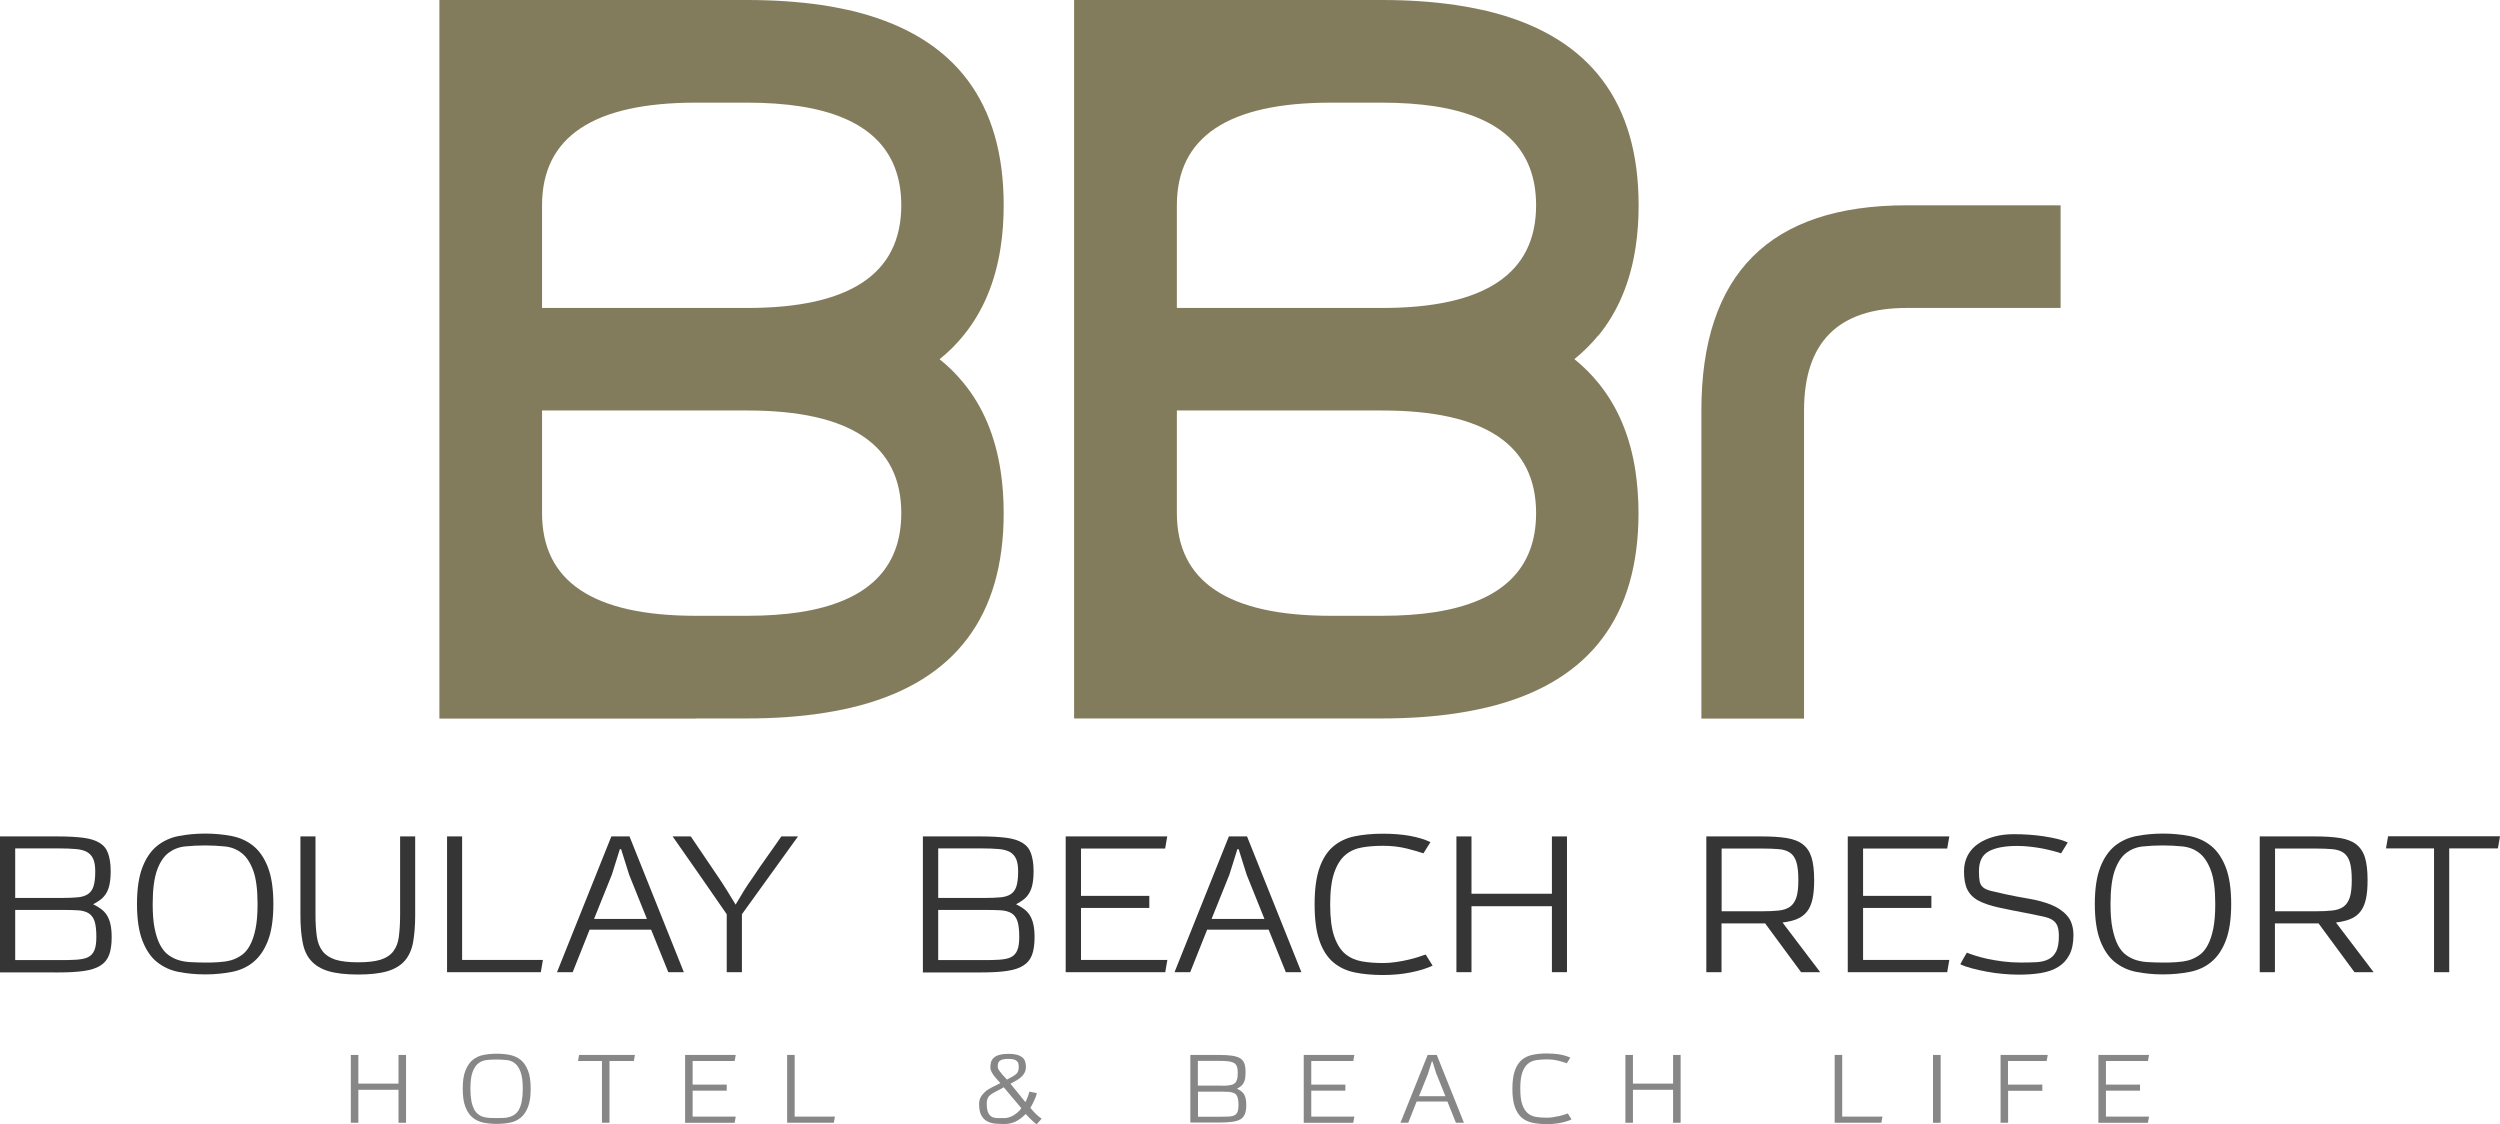 <?xml version="1.0" encoding="UTF-8"?><svg id="Capa_1" xmlns="http://www.w3.org/2000/svg" viewBox="0 0 202.38 91"><path d="m0,78.7v-10.99h4.71c.81,0,1.49.04,2.04.11.55.07.98.21,1.31.41.33.2.56.48.69.85s.21.84.21,1.42c0,.43-.03.79-.09,1.08-.06.29-.15.53-.27.73-.12.2-.27.37-.45.51s-.38.26-.61.38c.23.11.44.24.62.37.19.13.35.3.48.5.13.2.23.44.3.74s.1.65.1,1.07c0,.58-.07,1.06-.21,1.43-.14.37-.38.66-.71.86-.33.21-.77.35-1.32.43-.55.08-1.23.12-2.04.12H0Zm5.02-6.01c.5,0,.92-.02,1.27-.05.34-.03.62-.12.83-.26.21-.14.36-.35.45-.63.09-.28.14-.68.14-1.2,0-.42-.05-.76-.16-1.01s-.28-.44-.51-.57c-.23-.13-.54-.21-.92-.24-.38-.03-.83-.05-1.37-.05H1.23v4.01h3.78Zm-.21,5.03c.54,0,1,0,1.38-.03s.69-.08.93-.2.41-.3.52-.56.16-.62.16-1.09c0-.56-.05-.99-.15-1.28s-.27-.51-.49-.64c-.22-.13-.51-.21-.86-.23-.35-.02-.78-.03-1.28-.03H1.23v4.06h3.58Z" style="fill:#353535; stroke-width:0px;"/><path d="m11.09,73.18c0-1.23.15-2.22.44-2.97.29-.75.68-1.32,1.18-1.73.5-.4,1.08-.67,1.75-.8.67-.13,1.38-.2,2.15-.2s1.48.07,2.15.2c.67.13,1.25.4,1.75.8.5.41.89.98,1.18,1.73.29.75.44,1.74.44,2.97s-.15,2.22-.44,2.97c-.29.75-.68,1.32-1.18,1.73-.5.41-1.08.67-1.75.8-.67.13-1.38.2-2.15.2s-1.48-.07-2.15-.2c-.67-.13-1.25-.4-1.75-.8-.5-.4-.89-.98-1.18-1.73-.29-.75-.44-1.74-.44-2.97Zm5.51-4.74c-.56,0-1.1.03-1.61.08-.51.05-.96.23-1.35.52-.39.3-.7.77-.93,1.41-.23.65-.35,1.56-.35,2.73,0,.79.05,1.45.16,1.99s.26.99.45,1.34c.19.35.41.62.68.81.26.19.55.33.86.42.31.09.65.14,1,.15.35.02.72.03,1.1.03s.72,0,1.08-.03c.35-.02.69-.07,1-.15.31-.09.6-.23.87-.42.27-.19.5-.46.68-.81.19-.35.34-.79.45-1.34.11-.54.16-1.21.16-1.99,0-1.18-.12-2.09-.36-2.73-.24-.64-.56-1.12-.95-1.41-.39-.3-.84-.47-1.35-.52-.51-.05-1.04-.08-1.58-.08Z" style="fill:#353535; stroke-width:0px;"/><path d="m32.39,67.71h1.22v6.37c0,.86-.06,1.59-.17,2.2-.11.61-.34,1.11-.67,1.49-.33.38-.8.67-1.4.85-.61.18-1.4.27-2.38.27s-1.78-.09-2.39-.27c-.61-.18-1.08-.47-1.42-.85-.34-.38-.57-.88-.68-1.49-.12-.61-.18-1.34-.18-2.2v-6.37h1.22v6.35c0,.68.04,1.27.11,1.76s.23.88.47,1.19c.24.31.59.53,1.04.68.46.14,1.07.21,1.83.21s1.37-.07,1.82-.21c.45-.14.79-.37,1.03-.68.23-.31.39-.7.45-1.19s.1-1.07.1-1.76v-6.35Z" style="fill:#353535; stroke-width:0px;"/><path d="m36.19,78.7v-10.99h1.22v10h6.54l-.17.99h-7.58Z" style="fill:#353535; stroke-width:0px;"/><path d="m54.1,78.7l-1.39-3.44h-4.98l-1.37,3.44h-1.27l4.4-10.99h1.47l4.4,10.99h-1.27Zm-3.17-7.89l-.65-2.07h-.1l-.65,2.07-1.44,3.58h4.28l-1.44-3.58Z" style="fill:#353535; stroke-width:0px;"/><path d="m58.83,78.7v-4.69c-.72-1.04-1.45-2.09-2.18-3.15-.74-1.06-1.47-2.11-2.2-3.15h1.47c.38.55.75,1.1,1.13,1.67.38.57.75,1.12,1.13,1.67.23.33.46.7.71,1.1.25.4.46.76.66,1.08.17-.3.39-.65.64-1.07.26-.42.52-.81.78-1.17.36-.55.74-1.09,1.13-1.64.39-.54.77-1.09,1.15-1.64h1.35l-4.54,6.3v4.69h-1.23Z" style="fill:#353535; stroke-width:0px;"/><path d="m74.71,78.7v-10.99h4.71c.81,0,1.49.04,2.04.11.55.07.98.21,1.31.41.33.2.56.48.69.85s.21.84.21,1.42c0,.43-.03.79-.09,1.08-.06.29-.15.53-.27.73-.12.2-.27.37-.45.51s-.38.26-.61.38c.23.11.44.24.62.37.19.13.35.3.48.5.13.2.23.44.3.74s.1.65.1,1.07c0,.58-.07,1.06-.21,1.43-.14.37-.38.66-.71.86-.33.21-.77.35-1.32.43-.55.08-1.23.12-2.04.12h-4.78Zm5.02-6.01c.5,0,.92-.02,1.27-.05.34-.03.62-.12.83-.26.21-.14.36-.35.45-.63.09-.28.14-.68.14-1.2,0-.42-.05-.76-.16-1.01s-.28-.44-.51-.57c-.23-.13-.54-.21-.92-.24-.38-.03-.83-.05-1.37-.05h-3.51v4.01h3.78Zm-.21,5.03c.54,0,1,0,1.38-.03s.69-.08.93-.2.41-.3.52-.56.16-.62.16-1.09c0-.56-.05-.99-.15-1.28s-.27-.51-.49-.64c-.22-.13-.51-.21-.86-.23-.35-.02-.78-.03-1.28-.03h-3.78v4.06h3.58Z" style="fill:#353535; stroke-width:0px;"/><path d="m86.27,78.7v-10.99h8.22l-.17.98h-6.81v3.83h5.53v.98h-5.53v4.21h6.99l-.17.99h-8.05Z" style="fill:#353535; stroke-width:0px;"/><path d="m104.09,78.7l-1.39-3.44h-4.98l-1.37,3.44h-1.27l4.4-10.99h1.47l4.4,10.99h-1.27Zm-3.17-7.89l-.65-2.07h-.1l-.65,2.07-1.44,3.58h4.28l-1.44-3.58Z" style="fill:#353535; stroke-width:0px;"/><path d="m115.97,78.17c-.48.23-1.07.41-1.77.55-.7.14-1.45.21-2.25.21-.84,0-1.61-.07-2.29-.21s-1.26-.42-1.74-.83-.85-.99-1.11-1.74-.39-1.73-.39-2.94.13-2.19.39-2.94c.26-.75.63-1.33,1.11-1.74s1.06-.69,1.74-.83,1.44-.21,2.29-.21c1.6,0,2.88.23,3.85.68l-.57.91c-.33-.11-.78-.25-1.35-.39s-1.2-.22-1.9-.22c-.62,0-1.19.04-1.71.13s-.98.29-1.36.61c-.38.32-.68.8-.9,1.43-.22.63-.33,1.49-.33,2.58s.11,1.96.33,2.59c.22.63.52,1.11.9,1.42.38.31.84.51,1.36.6s1.1.13,1.71.13c.34,0,.68-.03,1.03-.08.34-.05.66-.11.96-.18s.57-.14.82-.22c.25-.08.46-.15.62-.21l.57.91Z" style="fill:#353535; stroke-width:0px;"/><path d="m125.63,78.7v-5.34h-6.51v5.34h-1.22v-10.99h1.22v4.64h6.51v-4.64h1.22v10.99h-1.22Z" style="fill:#353535; stroke-width:0px;"/><path d="m145.8,78.7l-2.91-3.95h-3.53v3.95h-1.23v-10.99h4.45c.81,0,1.49.04,2.04.13s.99.25,1.32.51c.33.25.57.61.71,1.07s.21,1.07.21,1.82c0,.61-.04,1.11-.13,1.52s-.23.75-.43,1.01-.46.47-.79.61c-.33.14-.73.24-1.21.3l3.05,4.02h-1.56Zm-3.18-4.93c.54,0,.99-.02,1.37-.06.38-.04.68-.14.92-.31.23-.17.4-.42.51-.75.11-.34.16-.81.16-1.41s-.05-1.11-.16-1.46c-.11-.34-.28-.59-.51-.75-.23-.16-.54-.26-.92-.29-.38-.03-.83-.05-1.37-.05h-3.25v5.08h3.25Z" style="fill:#353535; stroke-width:0px;"/><path d="m149.58,78.7v-10.99h8.22l-.17.98h-6.81v3.83h5.53v.98h-5.53v4.21h6.98l-.17.99h-8.05Z" style="fill:#353535; stroke-width:0px;"/><path d="m166.85,69.08c-.16-.06-.37-.12-.63-.19-.26-.07-.55-.13-.87-.2-.32-.06-.66-.11-1.01-.15-.35-.04-.7-.06-1.04-.06-1.02,0-1.79.15-2.31.44-.53.29-.79.82-.79,1.6,0,.37.02.64.06.84.04.19.13.35.27.47.14.12.36.22.64.29s.68.16,1.18.27c.64.14,1.28.26,1.93.37.65.11,1.23.27,1.76.48.52.21.96.5,1.29.88.34.38.51.9.52,1.56,0,.66-.11,1.2-.33,1.62-.22.42-.52.74-.91.98-.39.24-.85.4-1.4.49-.54.09-1.14.13-1.79.13-.4,0-.82-.02-1.27-.06-.45-.04-.88-.1-1.31-.18s-.83-.17-1.21-.27c-.38-.1-.69-.21-.94-.33.09-.17.18-.33.26-.48.08-.15.17-.3.27-.46.17.07.4.15.68.24.28.09.61.18.98.26.38.08.79.15,1.25.21.46.06.94.09,1.44.09s.91-.01,1.29-.03c.38-.02.71-.1.98-.24s.47-.35.62-.64c.14-.29.21-.7.21-1.24,0-.34-.04-.61-.12-.81-.08-.2-.21-.36-.39-.48-.18-.12-.43-.21-.74-.28-.31-.07-.69-.15-1.15-.24-.96-.18-1.77-.34-2.45-.49s-1.22-.33-1.64-.55c-.42-.22-.72-.52-.91-.89-.19-.37-.28-.87-.28-1.5,0-.5.11-.94.32-1.32.21-.38.5-.69.87-.93.37-.25.8-.43,1.28-.56.48-.13,1-.19,1.55-.19.4,0,.81.01,1.22.04.42.03.82.07,1.21.13.39.06.75.13,1.09.21.34.08.62.18.86.29l-.56.91Z" style="fill:#353535; stroke-width:0px;"/><path d="m169.58,73.18c0-1.23.15-2.22.44-2.97.29-.75.68-1.32,1.18-1.73.5-.4,1.08-.67,1.75-.8.67-.13,1.38-.2,2.15-.2s1.48.07,2.15.2c.67.13,1.25.4,1.75.8.5.41.89.98,1.18,1.73s.44,1.74.44,2.97-.15,2.22-.44,2.97-.68,1.32-1.18,1.73c-.5.41-1.08.67-1.75.8-.67.13-1.38.2-2.15.2s-1.48-.07-2.15-.2c-.67-.13-1.25-.4-1.75-.8-.5-.4-.89-.98-1.18-1.73-.29-.75-.44-1.74-.44-2.97Zm5.51-4.74c-.56,0-1.1.03-1.61.08-.51.05-.96.23-1.35.52-.39.3-.7.77-.93,1.41-.23.65-.35,1.56-.35,2.73,0,.79.05,1.45.16,1.99.11.54.26.99.44,1.34.19.35.41.62.68.81.26.19.55.33.86.42.31.09.65.14,1,.15.35.02.72.03,1.1.03s.72,0,1.08-.03c.35-.02.69-.07,1-.15.31-.09.6-.23.87-.42.27-.19.5-.46.68-.81.19-.35.34-.79.45-1.34.11-.54.16-1.21.16-1.99,0-1.18-.12-2.09-.36-2.73-.24-.64-.56-1.12-.95-1.41-.39-.3-.84-.47-1.35-.52s-1.04-.08-1.58-.08Z" style="fill:#353535; stroke-width:0px;"/><path d="m190.6,78.7l-2.91-3.95h-3.53v3.95h-1.23v-10.99h4.45c.81,0,1.49.04,2.04.13s.99.25,1.32.51.57.61.71,1.07.21,1.07.21,1.82c0,.61-.04,1.11-.13,1.52-.09.41-.23.75-.43,1.01s-.46.47-.79.61c-.33.14-.73.24-1.21.3l3.05,4.02h-1.56Zm-3.18-4.93c.54,0,.99-.02,1.37-.06.38-.04.68-.14.92-.31.23-.17.4-.42.51-.75.11-.34.16-.81.16-1.41s-.05-1.11-.16-1.46c-.11-.34-.28-.59-.51-.75-.23-.16-.54-.26-.92-.29-.38-.03-.83-.05-1.37-.05h-3.25v5.08h3.25Z" style="fill:#353535; stroke-width:0px;"/><path d="m197.04,78.7v-10.02h-3.89l.17-.98h9.06l-.17.98h-3.94v10.02h-1.23Z" style="fill:#353535; stroke-width:0px;"/><path d="m56.34,58.16h4.15c2.16,0,4.16-.14,5.98-.41.73-.11,1.43-.24,2.11-.39.34-.08.67-.16.99-.24,7.79-2.08,11.68-7.27,11.68-15.58h0c0-1.19-.08-2.31-.24-3.37-.43-2.86-1.43-5.25-3.02-7.18-.57-.7-1.21-1.34-1.93-1.91.74-.59,1.4-1.25,1.98-1.98,1.54-1.91,2.53-4.26,2.96-7.06.17-1.08.25-2.22.25-3.43h0c0-8.31-3.9-13.5-11.68-15.58-.32-.09-.66-.17-.99-.24-.68-.15-1.38-.28-2.11-.39C64.65.14,62.65,0,60.49,0h-4.15s-20.77,0-20.77,0v16.62s0,24.93,0,24.93v16.62s20.77,0,20.77,0Zm4.15-8.31h-4.15c-8.31,0-12.46-2.77-12.46-8.31v-8.31h16.62c8.31,0,12.46,2.77,12.46,8.31,0,4.5-2.74,7.17-8.23,8.02-1.27.19-2.68.29-4.24.29Zm0-41.54c1.56,0,2.97.1,4.24.29,5.48.84,8.23,3.52,8.23,8.02,0,5.54-4.15,8.31-12.46,8.31h-16.62v-8.31c0-5.54,4.15-8.31,12.46-8.31h4.15Z" style="fill:#837c5c; stroke-width:0px;"/><path d="m129.39,27.17c1.58-1.93,2.59-4.33,3.02-7.18.16-1.06.24-2.18.24-3.37h0c0-8.31-3.9-13.5-11.68-15.58-.32-.09-.66-.17-.99-.24-.68-.15-1.38-.28-2.11-.39C116.04.14,114.04,0,111.88,0h-24.93v58.16h24.93c2.16,0,4.16-.14,5.98-.41.73-.11,1.43-.24,2.11-.39.34-.08.67-.16.99-.24,7.79-2.08,11.68-7.27,11.68-15.58h0c0-1.21-.09-2.35-.25-3.43-.43-2.8-1.42-5.15-2.96-7.06-.58-.72-1.24-1.38-1.98-1.98.72-.58,1.36-1.22,1.93-1.91Zm-17.51-18.86c1.56,0,2.97.1,4.24.29,5.49.84,8.23,3.52,8.23,8.02,0,5.54-4.15,8.31-12.46,8.31h-16.62v-8.31c0-5.54,4.15-8.31,12.46-8.31h4.15Zm0,41.54h-4.15c-8.31,0-12.46-2.77-12.46-8.31v-8.31h16.62c8.31,0,12.46,2.77,12.46,8.31,0,4.5-2.74,7.17-8.23,8.02-1.27.19-2.68.29-4.24.29Z" style="fill:#837c5c; stroke-width:0px;"/><path d="m146.04,33.24v24.93h-8.31v-24.93c0-11.08,5.54-16.62,16.62-16.62h12.46v8.31h-12.46c-5.54,0-8.31,2.77-8.31,8.31Z" style="fill:#837c5c; stroke-width:0px;"/><path d="m32.26,90.89v-2.67h-3.25v2.67h-.61v-5.49h.61v2.32h3.25v-2.32h.61v5.49h-.61Z" style="fill:#878787; stroke-width:0px;"/><path d="m37.46,88.14c0-.62.07-1.11.22-1.48.15-.37.34-.66.59-.86.25-.2.54-.34.87-.4.33-.07.69-.1,1.07-.1s.74.03,1.07.1c.33.07.62.2.87.4.25.2.44.49.59.86.15.37.22.87.22,1.48s-.07,1.11-.22,1.48c-.15.37-.34.66-.59.86-.25.2-.54.34-.87.4-.33.07-.69.1-1.07.1s-.74-.03-1.07-.1c-.33-.07-.62-.2-.87-.4-.25-.2-.44-.49-.59-.86-.15-.37-.22-.87-.22-1.48Zm2.75-2.37c-.28,0-.55.01-.8.04s-.48.11-.68.26c-.19.15-.35.38-.47.7-.12.32-.18.78-.18,1.36,0,.39.03.72.08,1,.05.27.13.49.22.67.09.17.21.31.34.41.13.1.27.17.43.21.16.04.32.07.5.08s.36.01.55.01.36,0,.54-.01c.18,0,.34-.03.5-.08.16-.04.3-.11.44-.21.13-.1.25-.23.34-.41.09-.17.17-.4.22-.67.05-.27.08-.6.08-1,0-.59-.06-1.04-.18-1.36-.12-.32-.28-.56-.47-.7-.2-.15-.42-.24-.68-.26s-.52-.04-.79-.04Z" style="fill:#878787; stroke-width:0px;"/><path d="m48.73,90.89v-5h-1.94l.09-.49h4.52l-.09.49h-1.97v5h-.62Z" style="fill:#878787; stroke-width:0px;"/><path d="m55.46,90.89v-5.49h4.1l-.09.49h-3.4v1.91h2.76v.49h-2.76v2.1h3.49l-.09.5h-4.02Z" style="fill:#878787; stroke-width:0px;"/><path d="m63.72,90.89v-5.49h.61v4.99h3.26l-.09.5h-3.79Z" style="fill:#878787; stroke-width:0px;"/><path d="m82.98,90.23c-.24.24-.49.42-.76.56-.27.13-.57.2-.89.2-.26,0-.52-.01-.76-.03s-.47-.09-.66-.19c-.19-.1-.35-.26-.47-.48s-.18-.52-.18-.91c0-.21.04-.4.13-.56s.21-.3.36-.44.34-.25.55-.36c.21-.11.44-.22.68-.34-.14-.16-.26-.3-.37-.42-.1-.12-.19-.23-.25-.33s-.11-.19-.14-.27c-.03-.08-.05-.16-.05-.24,0-.16.02-.32.06-.45.04-.14.12-.25.23-.35s.26-.18.46-.23c.19-.05.44-.08.74-.08.27,0,.5.03.68.08s.32.13.43.22c.11.09.18.2.22.33.04.13.06.27.06.42,0,.17-.03.32-.09.44s-.14.24-.25.35c-.11.11-.24.2-.39.29-.15.09-.33.19-.52.29l1.21,1.49c.15-.3.26-.59.32-.85.11.02.22.04.31.06s.19.05.3.07c-.06.22-.14.43-.24.63-.09.2-.19.39-.29.55.28.35.58.65.91.88-.07.08-.14.16-.2.23-.06.07-.13.14-.2.22-.13-.08-.27-.2-.42-.35-.16-.15-.31-.31-.47-.48l-.07.07Zm-1.73-2.21c-.22.13-.42.24-.59.32-.17.08-.31.17-.43.25-.12.09-.21.18-.26.29-.06.11-.09.26-.09.45,0,.34.04.59.12.75.08.16.18.28.31.34.13.06.28.09.46.09h.56c.11,0,.24-.02.36-.06.13-.04.25-.1.37-.17.12-.07.23-.16.34-.25.11-.1.2-.2.28-.32l-1.43-1.7Zm.26-.62c.19-.1.34-.19.47-.26.12-.07.22-.14.29-.2.07-.07.12-.15.15-.23.03-.09.05-.19.05-.32,0-.11-.01-.2-.03-.29-.02-.09-.07-.16-.13-.21-.06-.06-.15-.1-.26-.13-.11-.03-.25-.04-.43-.04s-.32.01-.43.04-.2.07-.26.12-.11.12-.13.2-.03.17-.03.27.04.21.12.32c.08.11.17.22.27.34l.37.4Z" style="fill:#878787; stroke-width:0px;"/><path d="m96.36,90.89v-5.49h2.35c.4,0,.74.02,1.02.06.27.04.49.11.65.2.16.1.28.24.35.42.07.18.1.42.1.71,0,.22-.01.4-.04.54-.03.14-.07.26-.13.36s-.13.18-.22.25-.19.13-.3.19c.11.06.22.12.31.18.09.07.17.15.24.25s.12.22.15.37.05.32.05.53c0,.29-.04.53-.11.71-.07.19-.19.33-.35.43-.17.1-.38.17-.66.21s-.61.06-1.02.06h-2.38Zm2.5-3c.25,0,.46,0,.63-.03.17-.02.31-.06.41-.13.11-.07.18-.17.23-.32.05-.14.07-.34.07-.6,0-.21-.03-.38-.08-.5-.05-.12-.14-.22-.26-.28-.12-.06-.27-.1-.46-.12-.19-.02-.42-.03-.68-.03h-1.75v2h1.89Zm-.1,2.51c.27,0,.5,0,.69-.01s.35-.04.47-.1c.12-.06.21-.15.26-.28.05-.13.08-.31.08-.54,0-.28-.03-.49-.08-.64-.05-.15-.13-.26-.24-.32s-.26-.1-.43-.12c-.18-.01-.39-.02-.64-.02h-1.89v2.03h1.79Z" style="fill:#878787; stroke-width:0px;"/><path d="m105.54,90.89v-5.49h4.1l-.09.49h-3.4v1.91h2.76v.49h-2.76v2.1h3.49l-.09.5h-4.02Z" style="fill:#878787; stroke-width:0px;"/><path d="m117.86,90.89l-.69-1.72h-2.49l-.68,1.72h-.63l2.2-5.49h.74l2.2,5.49h-.63Zm-1.58-3.94l-.32-1.03h-.05l-.32,1.03-.72,1.79h2.14l-.72-1.79Z" style="fill:#878787; stroke-width:0px;"/><path d="m127.2,90.63c-.24.11-.53.2-.88.27-.35.07-.73.1-1.12.1-.42,0-.8-.04-1.14-.11s-.63-.21-.87-.41c-.24-.2-.42-.49-.56-.87-.13-.37-.2-.86-.2-1.47s.07-1.09.2-1.47c.13-.37.32-.66.56-.87.24-.2.53-.34.87-.41.34-.07.72-.11,1.14-.11.8,0,1.44.11,1.92.34l-.28.45c-.17-.06-.39-.12-.68-.2-.28-.07-.6-.11-.95-.11-.31,0-.59.02-.85.06-.26.04-.49.14-.68.3-.19.16-.34.4-.45.71-.11.32-.16.74-.16,1.29s.05.98.16,1.29c.11.32.26.55.45.71s.42.26.68.3c.26.04.55.06.85.06.17,0,.34-.01.51-.04.17-.03.33-.06.48-.09.15-.03.28-.07.41-.11.12-.04.23-.07.31-.1l.28.45Z" style="fill:#878787; stroke-width:0px;"/><path d="m135.44,90.89v-2.67h-3.25v2.67h-.61v-5.49h.61v2.32h3.25v-2.32h.61v5.49h-.61Z" style="fill:#878787; stroke-width:0px;"/><path d="m148.52,90.89v-5.49h.61v4.99h3.26l-.09.5h-3.79Z" style="fill:#878787; stroke-width:0px;"/><path d="m156.48,90.89v-5.49h.62v5.49h-.62Z" style="fill:#878787; stroke-width:0px;"/><path d="m162.56,88.3v2.59h-.61v-5.49h3.82l-.09.49h-3.13v1.91h2.78v.5h-2.78Z" style="fill:#878787; stroke-width:0px;"/><path d="m169.87,90.89v-5.49h4.1l-.09.49h-3.4v1.91h2.76v.49h-2.76v2.1h3.49l-.09.5h-4.02Z" style="fill:#878787; stroke-width:0px;"/></svg>